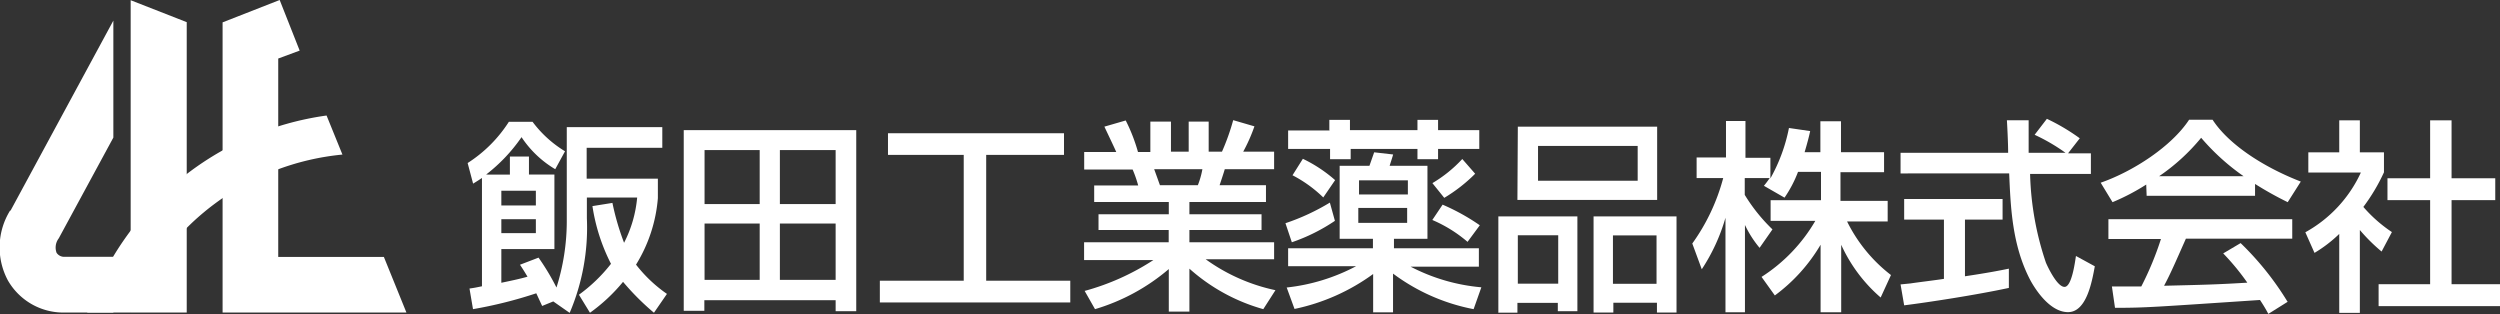 <svg xmlns="http://www.w3.org/2000/svg" width="242.6" height="30.5" viewBox="0 0 242.6 30.5"><rect x="0" y="0" width="242.6" height="30.5" fill="#333333" stroke="none"/><g id="レイヤー_2" data-name="レイヤー 2"><g id="レイヤー_1-2" data-name="レイヤー 1"><path d="M52,22.62H48.65V21.27H52Zm3.29,7.72a21.05,21.05,0,0,0,1.66-9.17v-2h4.88a11.93,11.93,0,0,1-1.27,4.39,24.66,24.66,0,0,1-1.13-3.87L57.49,20a18.24,18.24,0,0,0,1.8,5.6,15.38,15.38,0,0,1-3.11,3l1.07,1.75a16.67,16.67,0,0,0,3.21-3,24.87,24.87,0,0,0,3,3l1.26-1.83a13.58,13.58,0,0,1-3-2.84,14.45,14.45,0,0,0,2.12-6.45V17.34H56.93v-3h7.34v-2H55V21.5a21.35,21.35,0,0,1-1,6.4A22.67,22.67,0,0,0,52.26,25l-1.8.69c.33.5.39.6.73,1.16-.73.21-1.49.37-2.54.59V24.17H53.8V16.94H51.33V15.19H49.48v1.75H47.17v0a16.09,16.09,0,0,0,3.44-3.63,10.11,10.11,0,0,0,3.27,3.11l.95-1.74a11.09,11.09,0,0,1-3.15-2.86h-2.3a13.13,13.13,0,0,1-4,4l.53,2c.54-.33.68-.43.86-.55V27.78c-.58.12-.66.14-1.21.22l.34,2a42.13,42.13,0,0,0,6.14-1.54l.57,1.23,1.08-.44,1.56,1.09M52,19.94H48.65V18.51H52Z" style="fill:#ffffff"/><path d="M81.09,27.16H75.68V21.69h5.41Zm0-7.36H75.68V14.56h5.41Zm-7.37,7.36H68.37V21.69h5.35Zm-7.37,3h2V29.13H81.09V30.2h2V12.63H66.35V30.2m7.37-10.4H68.37V14.56h5.35Z" style="fill:#ffffff"/><polygon points="86.17 12.93 103.25 12.93 103.25 15.03 95.7 15.03 95.7 27.24 103.86 27.24 103.86 29.35 85.38 29.35 85.38 27.24 93.52 27.24 93.52 15.03 86.17 15.03 86.17 12.93" style="fill:#ffffff"/><path d="M112,16.42c.1.26.48,1.33.56,1.55h3.68a8.07,8.07,0,0,0,.44-1.55Zm-6.78,11.82a23.48,23.48,0,0,0,6.7-3v0h-6.72V23.51h8.21V22.32H106.6V20.79h6.82V19.6h-7.24V18h4.27a11.21,11.21,0,0,0-.54-1.55h-4.7v-1.7h3.11c-.13-.32-.77-1.65-1.15-2.46l2.07-.6a16.72,16.72,0,0,1,1.19,3.06h1.2V11.8h2v2.92h1.72V11.8h1.94v2.92h1.29a21.9,21.9,0,0,0,1.09-3.06l2.06.6a16.14,16.14,0,0,1-1.09,2.46h3v1.7h-4.79c-.06.24-.42,1.31-.5,1.55h4.5V19.6h-7.43v1.19h7v1.53h-7v1.19h8.22v1.65H117v0a17.9,17.9,0,0,0,6.77,3L122.59,30a18.06,18.06,0,0,1-7.17-3.93v4.17h-2V26.11A19.6,19.6,0,0,1,106.26,30l-1-1.76" style="fill:#ffffff"/><path d="M141.9,15.43A12.83,12.83,0,0,1,139,17.77l1.15,1.43a15.36,15.36,0,0,0,3-2.34ZM125.41,17a12.52,12.52,0,0,1,3,2.16l1.15-1.68a13.66,13.66,0,0,0-3.13-2.07l-1,1.59M139,21.35a13.17,13.17,0,0,1,3.41,2.12l1.19-1.61a20.49,20.49,0,0,0-3.61-2l-1,1.49m-9.94-1.69a21.32,21.32,0,0,1-4.31,2l.62,1.85a17.7,17.7,0,0,0,4.18-2.08l-.49-1.77m0-7H125v1.79h4.07v1h2v-1h6.48v1h2v-1h4V12.63h-4v-1h-2v1H131v-1h-2v1m7.55,9h-4.74V20.18h4.74Zm-3.37,8.68h2V26.55A19.05,19.05,0,0,0,143,30l.75-2.12a18.28,18.28,0,0,1-6.86-2v0h6.62V24.09h-8.24v-.92h3.25V16.09h-3.67c.16-.52.26-.8.34-1.1l-1.84-.21-.46,1.31H130v7.08h3.23v.92H125v1.74h6.6v0a18.65,18.65,0,0,1-6.74,2.07l.76,2.08a19.82,19.82,0,0,0,7.63-3.39v3.71m3.37-11.43h-4.74V17.5h4.74Z" style="fill:#ffffff"/><path d="M149.25,14.16h9.67v3.38h-9.67Zm-2,5.24h13.56V12.29H147.29Zm9.27,3.44h4.23v4.7h-4.23Zm-11.16,7.5h1.89v-.95h3.92v.81h1.9V21H145.4v9.33m9.24,0h1.92v-.95h4.23v.95h1.9V21h-8.05v9.33m-7.35-7.5h3.92v4.7h-3.92Z" style="fill:#ffffff"/><path d="M174.48,16.68a11.7,11.7,0,0,1-1.31,2.5l-2-1.15a8.6,8.6,0,0,0,.56-.75h-2.42v1.63A16.75,16.75,0,0,0,172,22.26l-1.25,1.79a10.27,10.27,0,0,1-1.42-2.22h0V30.3h-1.89V21.13h0a18.15,18.15,0,0,1-2.3,5l-.92-2.5a19.36,19.36,0,0,0,3-6.35h-2.58v-2h2.85V11.74h1.89v3.57h2.42v2h0a16.44,16.44,0,0,0,1.8-4.89l2.06.3c-.12.56-.28,1.17-.54,2.05h1.53v-3h2v3h4.18v1.94H178.6v2.78h4.58v2h-3.94a14.85,14.85,0,0,0,4.26,5.2l-1,2.18a14.88,14.88,0,0,1-3.83-5.12h0V30.3h-2V23.75h0a16.5,16.5,0,0,1-4.44,4.92l-1.29-1.8a16,16,0,0,0,5.22-5.44h-4.34v-2h4.89V16.68Z" style="fill:#ffffff"/><path d="M184.43,27.6l1-.1c.48-.08,2.7-.35,3.21-.44V21.31h-3.86v-2h9.55v2h-3.65v5.5c2.28-.34,3.49-.58,4.26-.74v1.87c-3.21.69-7.79,1.39-10.16,1.69Zm16.33-12.72h2.14v2H197a29,29,0,0,0,1.54,8.62c.24.55,1.11,2.34,1.8,2.34s1-2.28,1.11-3l1.83,1c-.28,1.53-.81,4.45-2.6,4.45s-3.23-2.28-3.71-3.2c-1.72-3.35-1.86-7-2-10.26H184.43v-2h10.44c0-1.06-.1-2.84-.12-3.16h2.11c0,1,0,1.75,0,3.16h3.58v0a18.18,18.18,0,0,0-3-1.75l1.19-1.55a19.59,19.59,0,0,1,3.19,1.89l-1.13,1.45" style="fill:#ffffff"/><path d="M208.31,19h10.52V17.85A33.67,33.67,0,0,0,222,19.62l1.27-2c-3.86-1.5-7.09-3.73-8.56-6h-2.28c-1.68,2.56-5.39,5-8.58,6.11L205,19.62a21.19,21.19,0,0,0,3.27-1.71ZM222,29.31a28.52,28.52,0,0,0-4.57-5.72l-1.69,1a23.09,23.09,0,0,1,2.34,2.84c-3,.18-4,.2-8.08.3.61-1.13,1.14-2.36,2.12-4.57h10.32V21.27H204.6v1.92h5.1a30.1,30.1,0,0,1-1.91,4.61l-2.85,0,.3,2.07c3,0,3.69-.07,14.07-.76a15.37,15.37,0,0,1,.81,1.35l1.9-1.19M209.52,17.1v0a19.38,19.38,0,0,0,4.08-3.73,21.7,21.7,0,0,0,4.12,3.73v0h-8.2" style="fill:#ffffff"/><path d="M235.82,11.68h2.08V17.3h4.24v2.12H237.9v8.16h4.7v2.13H230.82V27.58h5V19.42h-4.14V17.3h4.14ZM229,30.36h-2V22.7a13.12,13.12,0,0,1-2.4,1.84l-.89-2a12.67,12.67,0,0,0,5.39-5.8H224V14.78h3v-3.1h2v3.1h2.34v1.94a18.14,18.14,0,0,1-2,3.36,13.61,13.61,0,0,0,2.77,2.44l-1,1.89A17,17,0,0,1,229,22.32v8" style="fill:#ffffff"/><path d="M31.69,11.21A28.72,28.72,0,0,0,8.46,30.33h4.22A24.71,24.71,0,0,1,33.23,15Z" style="fill:#ffffff"/><path d="M11,24.92H6.29a.88.88,0,0,1-.8-.39,1.47,1.47,0,0,1,.21-1.4l0,0L11,13.35V2L1,20.48l0-.08a6.79,6.79,0,0,0-.23,6.82,6.21,6.21,0,0,0,5.48,3.11H11Z" style="fill:#ffffff"/><polygon points="18.12 30.33 12.68 30.33 12.68 0.02 18.12 2.15 18.12 30.33" style="fill:#ffffff"/><path d="M37.25,24.93H27V5.68l2.08-.77L27.14,0,21.6,2.17V30.33H39.44Z" style="fill:#ffffff"/></g></g></svg>